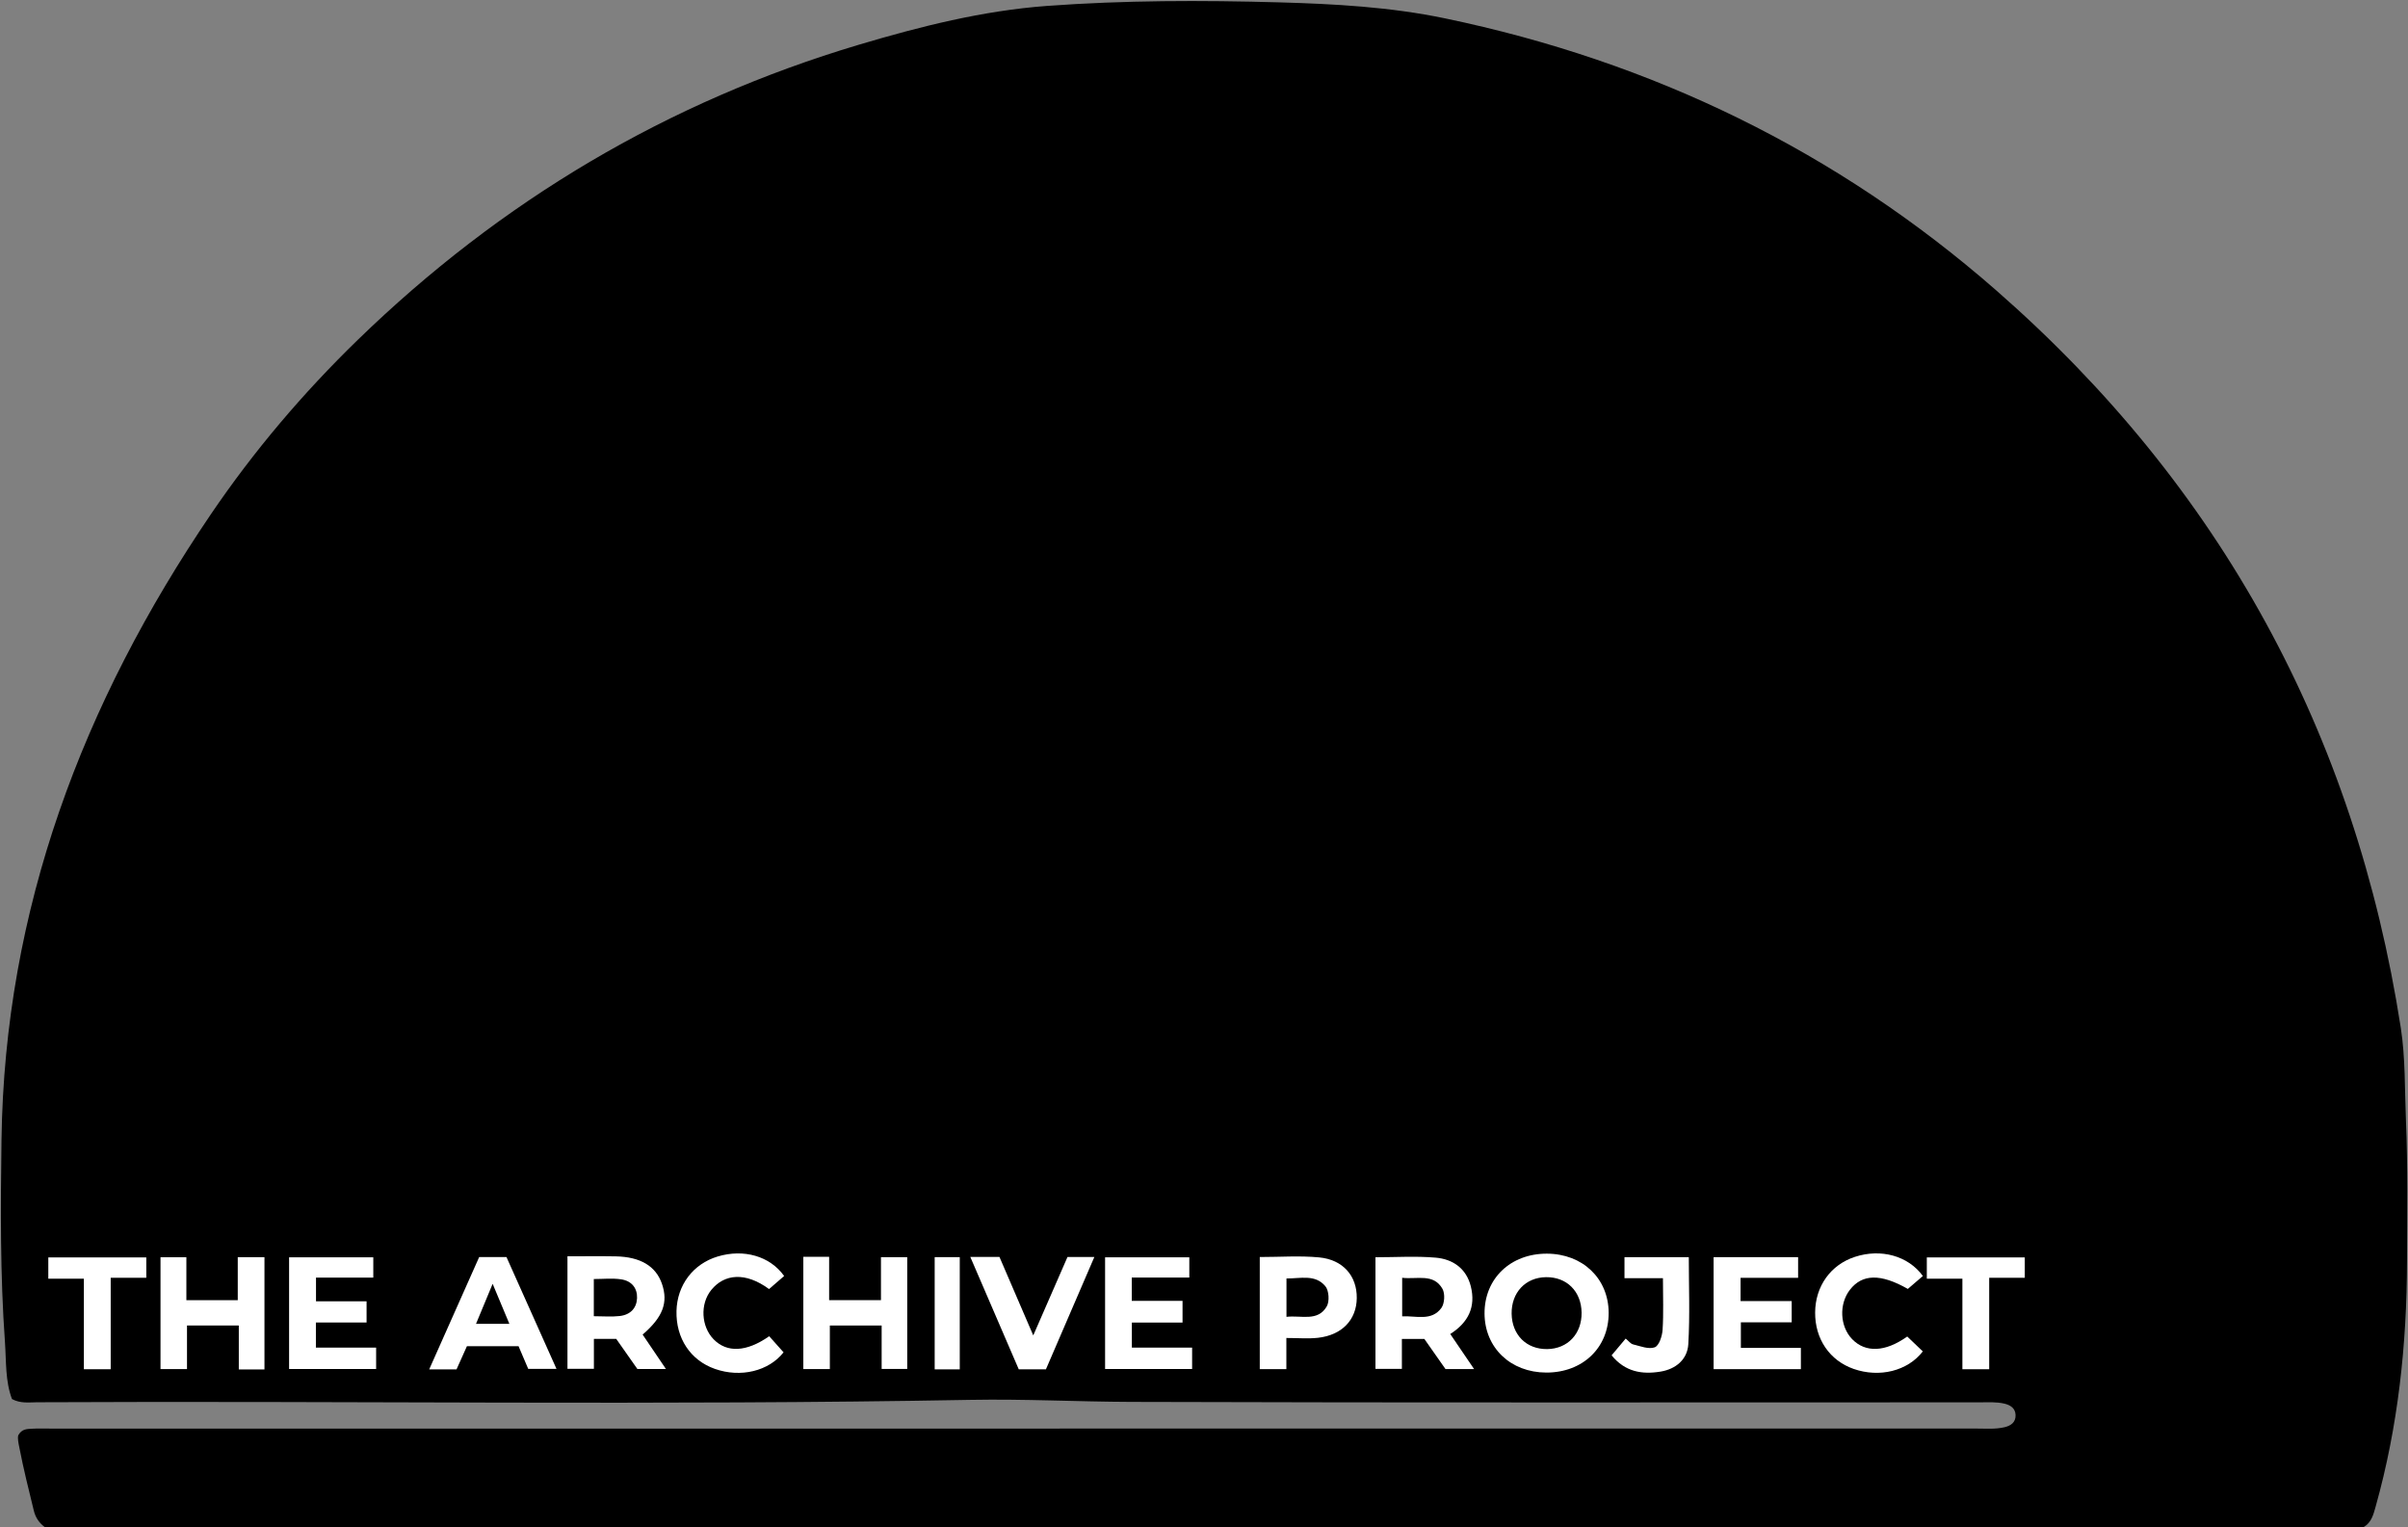 <svg xmlns="http://www.w3.org/2000/svg" version="1.1" xmlns:xlink="http://www.w3.org/1999/xlink" xmlns:svgjs="http://svgjs.dev/svgjs" width="918" height="582"><rect width="100%" height="100%" fill="#808080" stroke="none"/><svg id="SvgjsSvg1029" data-name="Layer 1" xmlns="http://www.w3.org/2000/svg" viewBox="0 0 918 582">
  <defs>
    <style>
      .cls-1 {
        fill: #fff;
      }
    </style>
  </defs>
  <path d="m901.18,582H17c-2.1-1.6-3.46-3.56-4.11-6.23-1.94-7.93-3.93-15.85-5.48-23.87-.34-1.75-.78-3.53-.45-4.85,1.35-2.41,3.25-2.38,5.03-2.49,2.5-.15,5-.06,7.5-.06,244.71,0,489.43,0,734.14-.01,3.49,0,7.02.3,10.47-.49,2.47-.56,4.42-1.88,4.29-4.72-.11-2.54-1.96-3.74-4.23-4.28-3.12-.74-6.3-.5-9.46-.5-107.85-.01-215.71.18-323.56-.17-20.31-.07-40.64-1.15-60.96-.78-118.67,2.18-237.35.32-356.02.92-3.12.02-6.35.53-9.6-1.23-2.59-6.91-2.15-14.34-2.67-21.65-1.84-25.69-1.67-51.43-1.32-77.15,1.19-87.95,30.95-166.44,79.83-238.45,16.34-24.07,35.11-46.17,55.96-66.42,54.56-52.98,118.15-90.79,191.13-112.54,23.44-6.98,47.16-12.96,71.62-14.77C428.56.1,458.08.07,487.63.9c21.27.6,42.37,1.75,63.26,6.1,79.02,16.45,149.41,50.56,210.18,103.72,85.53,74.82,136.74,168.77,154.18,281.02,1.79,11.54,1.46,23.37,1.96,35.08.77,18.01.45,36.02.41,54.02-.07,31.62-3.38,62.86-11.96,93.41-.84,3-1.57,5.99-4.49,7.75Z"></path>
  <path class="cls-1" d="m589.5,523.15c-13.63-.03-23.49-9.46-23.55-22.52-.06-13.29,9.9-22.84,23.77-22.8,13.63.04,23.49,9.47,23.55,22.52.06,13.3-9.88,22.83-23.77,22.8Z"></path>
  <path class="cls-1" d="m216.33,478.84c6.43,0,12.43-.09,18.42.02,9.39.17,15.29,3.74,17.6,10.45,2.45,7.11.41,12.67-7.36,19.36,2.79,4.13,5.63,8.32,8.88,13.12h-10.88c-2.56-3.64-5.32-7.57-8.06-11.47h-8.52v11.4h-10.08v-42.88Z"></path>
  <path class="cls-1" d="m552.87,508.44c3.12,4.59,5.9,8.67,9.09,13.37h-10.9c-2.59-3.69-5.35-7.62-8.05-11.47h-8.57v11.4h-10.07v-42.54c7.74,0,15.4-.5,22.95.15,6.52.56,11.68,4.09,13.4,10.96,1.92,7.71-.83,13.69-7.84,18.14Z"></path>
  <path class="cls-1" d="m100.82,521.96h-9.78v-16.75h-19.75v16.61h-10.1v-42.62h9.86v16.36h19.59v-16.39h10.18v42.79Z"></path>
  <path class="cls-1" d="m306.25,479.02h9.84v16.53h19.76v-16.37h10.01v42.59h-9.75v-16.55h-19.75v16.59h-10.11v-42.79Z"></path>
  <path class="cls-1" d="m120.48,495.98h19.27v8.09h-19.32v9.57h22.96v8.16h-33.18v-42.58h32.1v7.73h-21.84v9.04Z"></path>
  <path class="cls-1" d="m431.46,486.95v8.87h19.36v8.26h-19.32v9.57h22.97v8.15h-33.18v-42.59h32.11v7.73h-21.93Z"></path>
  <path class="cls-1" d="m683.05,495.91v8.09h-19.38v9.75h22.88v8.1h-33.27v-42.69h32.21v7.88h-21.93v8.86h19.49Z"></path>
  <path class="cls-1" d="m201.38,521.76c-1.22-2.86-2.39-5.6-3.69-8.65h-19.69c-1.28,2.84-2.62,5.83-3.96,8.83h-10.42c6.47-14.52,12.72-28.58,19.06-42.82h10.4c6.23,13.93,12.53,28,19.07,42.63h-10.76Z"></path>
  <path class="cls-1" d="m480.27,479.11c7.75,0,15.24-.56,22.61.14,9.17.87,14.45,7.11,14.36,15.49-.08,8.29-5.62,14.14-14.81,15.16-3.76.41-7.6.07-12.03.07v11.87h-10.14v-42.73Z"></path>
  <path class="cls-1" d="m293.24,509.29c1.97,2.21,3.72,4.18,5.48,6.15-5.66,7.17-16.36,9.76-26.18,6.31-9.31-3.27-14.88-11.66-14.64-22.06.23-9.88,6.34-17.97,15.7-20.78,9.92-2.98,19.91-.18,25.34,7.43-1.91,1.65-3.86,3.34-5.75,4.98-9.03-6.62-17.05-5.79-22.03.34-4.36,5.36-3.83,13.98.9,18.81,5.07,5.19,12.5,4.9,21.18-1.17Z"></path>
  <path class="cls-1" d="m733.06,486.34c-2.1,1.8-3.96,3.4-5.74,4.93-10.36-5.9-17.38-5.74-22.08.33-4.23,5.46-3.84,13.98.87,18.83,5.08,5.23,12.62,4.94,20.98-1.02,1.95,1.86,3.96,3.78,5.94,5.67-5.76,7.48-16.52,10.12-26.37,6.68-9.15-3.2-14.75-11.41-14.68-21.53.07-10,5.93-18.18,15.18-21.19,9.87-3.22,20.26-.44,25.9,7.31Z"></path>
  <path class="cls-1" d="m393.91,508.99c4.67-10.69,8.82-20.21,13.05-29.89h10.24c-6.25,14.48-12.33,28.58-18.46,42.81h-10.36c-6.1-14.14-12.18-28.26-18.47-42.84h11.11c4.08,9.46,8.23,19.11,12.89,29.92Z"></path>
  <path class="cls-1" d="m633.96,487.18h-14.66v-8h24.52c0,11.05.46,22.13-.19,33.15-.34,5.79-4.72,9.49-10.57,10.45-7.03,1.16-13.52.13-18.67-6.2,1.84-2.19,3.51-4.18,5.37-6.39,1.07.87,1.84,1.97,2.82,2.22,2.74.67,5.93,1.96,8.25,1.11,1.63-.59,2.84-4.24,2.99-6.61.41-6.29.14-12.62.14-19.74Z"></path>
  <path class="cls-1" d="m55.77,479.26v7.76h-13.57v34.86h-10.22v-34.51h-13.56v-8.11h37.35Z"></path>
  <path class="cls-1" d="m771.91,479.26v7.76h-13.57v34.86h-10.22v-34.51h-13.56v-8.11h37.35Z"></path>
  <path class="cls-1" d="m365.89,521.93h-9.56v-42.78h9.56v42.78Z"></path>
  <path d="m589.84,514.2c-7.91.1-13.43-5.4-13.56-13.48-.12-8.08,5.29-13.83,13.11-13.93,7.91-.1,13.43,5.4,13.56,13.48.12,8.08-5.29,13.83-13.11,13.93Z"></path>
  <path d="m226.38,501.67v-14.17c3.55,0,7-.38,10.33.1,4.19.6,6.29,3.45,6.15,7.17-.14,3.7-2.42,6.34-6.6,6.83-3.08.36-6.24.07-9.89.07Z"></path>
  <path d="m534.54,487.03c5.78.65,11.97-1.77,15.37,4.21,1.04,1.84.82,5.61-.43,7.31-3.76,5.08-9.52,2.93-14.93,3.16v-14.68Z"></path>
  <path d="m194.19,504.58h-12.72c2.06-4.96,3.94-9.48,6.34-15.26,2.36,5.63,4.26,10.2,6.38,15.26Z"></path>
  <path d="m490.44,501.92v-14.64c5.3.07,10.96-1.71,14.84,2.98,1.37,1.66,1.62,5.79.51,7.69-3.45,5.89-9.61,3.3-15.35,3.96Z"></path>
</svg><style>@media (prefers-color-scheme: light) { :root { filter: none; } }
@media (prefers-color-scheme: dark) { :root { filter: none; } }
</style></svg>